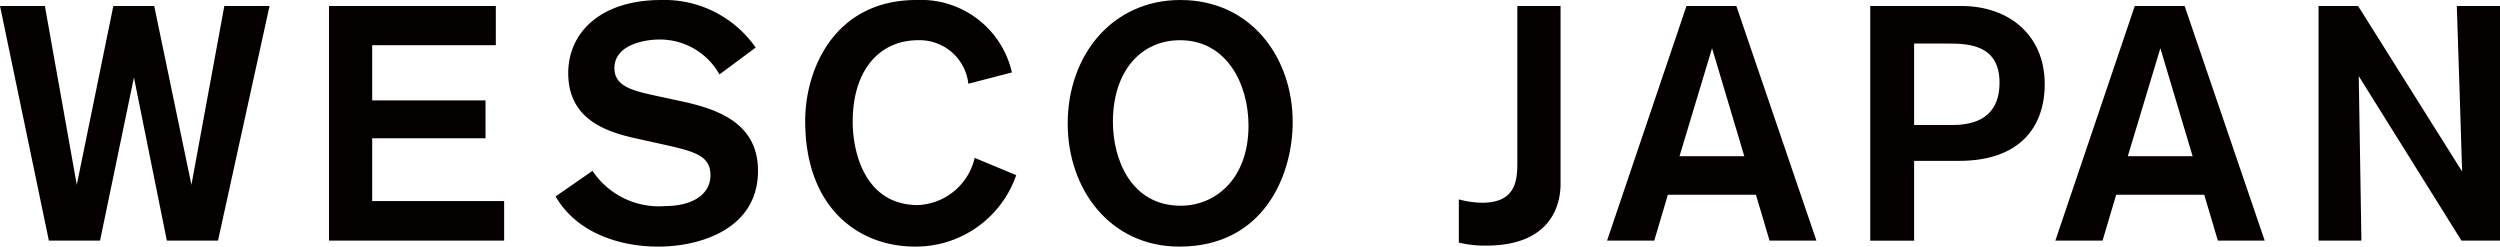 <svg viewBox="0 0 180.552 17.81" xmlns="http://www.w3.org/2000/svg"><g fill="#050000"><path d="m15.745 17.378h-3.696l-2.376-11.785-2.448 11.785h-3.696l-3.528-16.945h3.24l2.304 12.913 2.64-12.913h2.952l2.688 12.913 2.376-12.913h3.265z"/><path d="m23.76 17.378v-16.945h12.049v2.832h-8.929v3.984h8.184v2.736h-8.184v4.536h9.529v2.856z"/><path d="m51.96 5.377a4.921 4.921 0 0 0 -4.417-2.521c-.72 0-3.168.265-3.168 2.064 0 1.32 1.296 1.632 3.096 2.017l1.776.384c2.664.576 5.497 1.608 5.497 5.017 0 4.2-4.176 5.472-7.201 5.472-2.833 0-5.905-1.008-7.417-3.624l2.664-1.848a5.764 5.764 0 0 0 5.256 2.544c1.848 0 3.264-.768 3.264-2.232 0-1.392-1.128-1.704-3.264-2.185l-2.16-.479c-2.16-.48-4.848-1.393-4.848-4.704.001-3.001 2.424-5.281 6.696-5.281a8.03 8.03 0 0 1 6.841 3.433z"/><path d="m73.393 12.649a7.675 7.675 0 0 1 -7.321 5.16c-4.008 0-7.92-2.735-7.92-9.072-0-3.768 2.136-8.737 8.04-8.737a6.733 6.733 0 0 1 6.889 5.232l-3.145.816a3.542 3.542 0 0 0 -3.624-3.144c-2.76 0-4.729 2.112-4.729 5.881 0 2.305.936 6.024 4.705 6.024a4.396 4.396 0 0 0 4.104-3.408z"/><path d="m85.248 0c5.161 0 8.112 4.225 8.112 8.81 0 3.84-2.088 9-8.185 9-4.993 0-8.065-4.128-8.065-8.88 0-4.969 3.241-8.93 8.137-8.93zm.024 14.857c2.52 0 4.896-1.944 4.896-5.784 0-3.024-1.585-6.169-4.945-6.169-2.784 0-4.848 2.185-4.848 5.905 0 2.64 1.272 6.048 4.896 6.048z"/><path d="m112.704.433v12.865c0 1.271-.504 4.44-5.377 4.44a7.962 7.962 0 0 1 -1.968-.217v-3.12a6.854 6.854 0 0 0 1.68.24c2.448 0 2.544-1.632 2.544-2.904v-11.304z"/><path d="m127.799 17.378-.984-3.312h-6.36l-.984 3.312h-3.408l5.736-16.945h3.601l5.784 16.945zm-4.152-13.897-2.352 7.801h4.68z"/><path d="m141.648.433c3.504 0 6.024 2.16 6.024 5.641 0 3.072-1.776 5.544-6.192 5.544h-3.241v5.761h-3.168v-16.945zm-3.409 8.593h2.785c2.256 0 3.384-1.057 3.384-3.049 0-2.736-2.208-2.832-3.745-2.832h-2.424z"/><path d="m160.176 17.378-.984-3.312h-6.36l-.984 3.312h-3.409l5.736-16.945h3.601l5.784 16.945zm-4.152-13.897-2.352 7.801h4.68z"/><path d="m177.768 17.378-7.417-11.881s.192 11.568.192 11.881h-3.096v-16.945h2.856l7.513 11.953s-.36-11.569-.384-11.953h3.12v16.945z"/></g></svg>